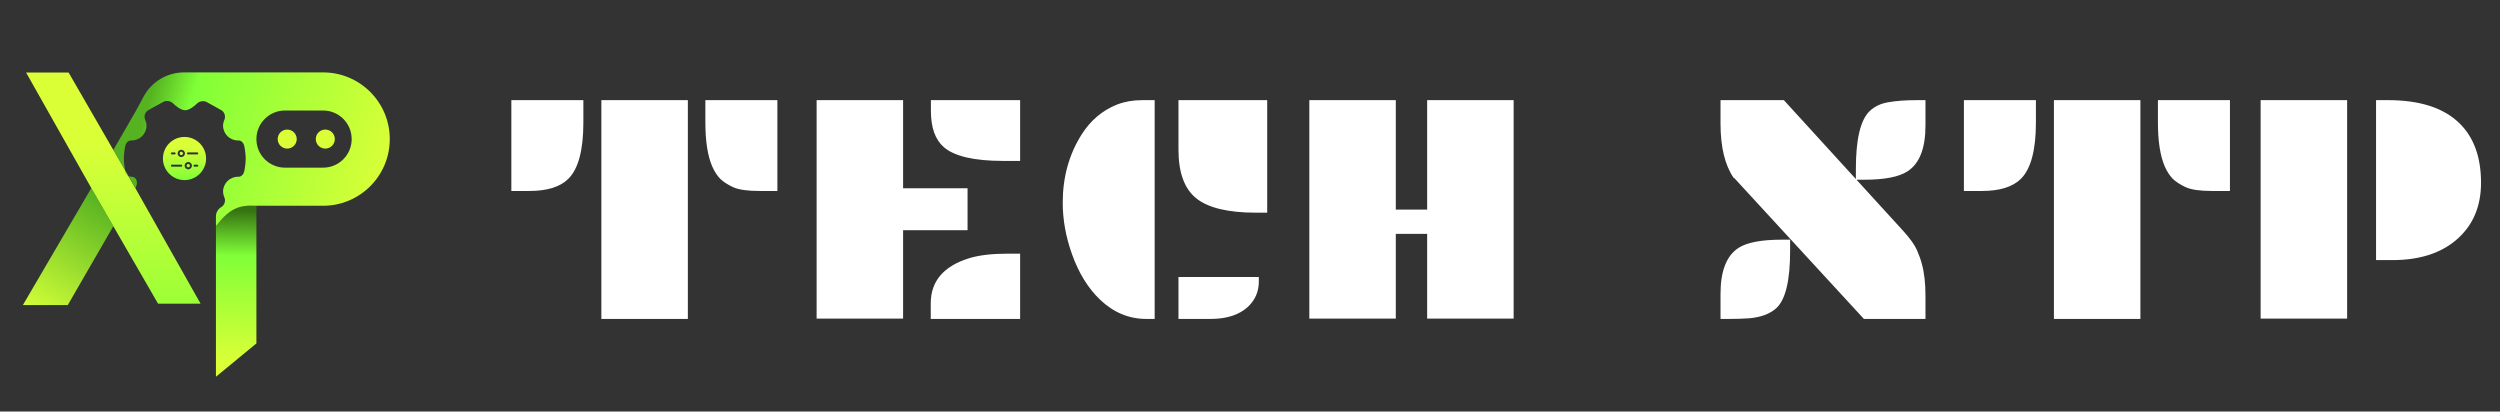<svg width="243" height="40" viewBox="0 0 243 40" fill="none" xmlns="http://www.w3.org/2000/svg">
<rect x="0" y="0" width="243" height="40" fill="#333333" stroke="none"/>
<g clip-path="url(#clip0_57_869)">
<path d="M27.917 14.444C28.428 14.444 28.843 14.03 28.843 13.519C28.843 13.007 28.428 12.593 27.917 12.593C27.405 12.593 26.991 13.007 26.991 13.519C26.991 14.03 27.405 14.444 27.917 14.444Z" fill="url(#paint0_linear_57_869)"/>
<path d="M32.546 13.519C32.546 14.03 32.132 14.444 31.62 14.444C31.109 14.444 30.694 14.03 30.694 13.519C30.694 13.007 31.109 12.593 31.62 12.593C32.132 12.593 32.546 13.007 32.546 13.519Z" fill="url(#paint1_linear_57_869)"/>
<path d="M24.923 33.38V20C23.174 19.904 22.303 20.302 20.988 21.986V36.62L24.923 33.38Z" fill="url(#paint2_linear_57_869)"/>
<path fill-rule="evenodd" clip-rule="evenodd" d="M17.882 7.037C16.249 7.037 14.747 7.933 13.971 9.37L13.23 10.741L11.015 14.579L12.157 16.557C12.136 16.442 12.037 15.871 12.037 15.417C12.037 14.919 12.156 14.283 12.161 14.256C12.23 13.89 12.453 13.654 12.729 13.654C12.733 13.654 12.736 13.654 12.74 13.654H12.79C13.589 13.654 14.24 13.004 14.24 12.204C14.24 11.943 14.114 11.654 14.113 11.651C13.97 11.328 14.081 10.933 14.371 10.732L14.389 10.719L15.91 9.883L15.929 9.875C16.023 9.835 16.126 9.815 16.235 9.815C16.465 9.815 16.69 9.908 16.838 10.064C17 10.233 17.559 10.717 17.991 10.717C18.418 10.717 18.974 10.242 19.136 10.076C19.283 9.923 19.506 9.832 19.733 9.832C19.844 9.832 19.949 9.853 20.045 9.895L20.063 9.903L21.533 10.719L21.55 10.732C21.84 10.933 21.95 11.329 21.806 11.652C21.805 11.655 21.68 11.945 21.68 12.204C21.68 13.004 22.331 13.654 23.13 13.654H23.181C23.183 13.654 23.187 13.654 23.19 13.654C23.467 13.654 23.69 13.89 23.759 14.256C23.764 14.283 23.883 14.917 23.883 15.417C23.883 15.926 23.76 16.571 23.759 16.577C23.69 16.943 23.466 17.179 23.189 17.179L23.184 17.179L23.18 17.179L23.13 17.179C22.331 17.179 21.68 17.829 21.68 18.629C21.68 18.887 21.806 19.18 21.807 19.183C21.95 19.505 21.839 19.9 21.55 20.102L21.532 20.114V20.114C21.197 20.299 20.988 20.652 20.988 21.036V21.986C22.303 20.302 23.174 19.904 24.923 20H31.405C34.984 20 37.886 17.098 37.886 13.519C37.886 9.939 34.984 7.037 31.405 7.037H17.882ZM31.405 10.741C32.939 10.741 34.183 11.985 34.183 13.519C34.183 15.053 32.939 16.296 31.405 16.296H27.701C26.167 16.296 24.923 15.053 24.923 13.519C24.923 11.985 26.167 10.741 27.701 10.741H31.405Z" fill="url(#paint3_linear_57_869)"/>
<path d="M6.587 29.655L11.015 21.986L8.876 18.282L2.222 29.655H6.587Z" fill="url(#paint4_linear_57_869)"/>
<path fill-rule="evenodd" clip-rule="evenodd" d="M23.18 17.179L23.184 17.179L23.189 17.179L23.18 17.179ZM12.157 16.557C12.159 16.568 12.16 16.575 12.161 16.577C12.207 16.819 12.32 17.005 12.472 17.102L13.153 18.282L19.497 29.518H15.363L11.015 21.986L8.876 18.282L2.537 7.053H6.67L11.015 14.579L12.157 16.557Z" fill="url(#paint5_linear_57_869)"/>
<path d="M12.739 17.179C12.737 17.179 12.733 17.179 12.73 17.179C12.636 17.179 12.549 17.152 12.472 17.102L13.153 18.282L13.183 18.23C13.439 17.788 13.301 17.179 12.79 17.179V17.179H12.739Z" fill="#56B221"/>
<path d="M12.157 16.557C12.159 16.568 12.16 16.575 12.161 16.577C12.207 16.819 12.32 17.005 12.472 17.102L12.157 16.557Z" fill="url(#paint6_linear_57_869)"/>
<path fill-rule="evenodd" clip-rule="evenodd" d="M17.934 13.311C19.091 13.311 20.032 14.252 20.032 15.409C20.032 16.566 19.091 17.507 17.934 17.507C16.777 17.507 15.836 16.566 15.836 15.409C15.836 14.252 16.777 13.311 17.934 13.311ZM17.617 16.2H16.708C16.655 16.2 16.612 16.156 16.612 16.103C16.612 16.05 16.655 16.007 16.708 16.007H17.617C17.67 16.007 17.714 16.05 17.714 16.103C17.714 16.156 17.67 16.2 17.617 16.2ZM19.173 15.008H18.265C18.212 15.008 18.168 14.964 18.168 14.911C18.168 14.858 18.212 14.815 18.265 14.815H19.174C19.227 14.815 19.27 14.858 19.27 14.911C19.27 14.964 19.226 15.008 19.173 15.008ZM19.173 16.2H18.906C18.853 16.2 18.81 16.156 18.81 16.103C18.81 16.05 18.853 16.007 18.906 16.007H19.173C19.226 16.007 19.27 16.05 19.27 16.103C19.27 16.156 19.226 16.2 19.173 16.2ZM16.975 15.008H16.708C16.655 15.008 16.612 14.964 16.612 14.911C16.612 14.858 16.655 14.815 16.708 14.815H16.975C17.028 14.815 17.072 14.858 17.072 14.911C17.072 14.964 17.028 15.008 16.975 15.008ZM17.264 14.912C17.264 15.108 17.424 15.267 17.62 15.267C17.816 15.267 17.975 15.108 17.975 14.912C17.975 14.715 17.816 14.556 17.62 14.556C17.424 14.556 17.264 14.715 17.264 14.912ZM17.457 14.912C17.457 14.822 17.53 14.748 17.62 14.748C17.71 14.748 17.783 14.822 17.783 14.912C17.783 15.002 17.71 15.075 17.62 15.075C17.53 15.075 17.457 15.002 17.457 14.912ZM17.943 16.103C17.943 16.299 18.102 16.459 18.299 16.459C18.495 16.459 18.654 16.299 18.654 16.103C18.654 15.907 18.495 15.748 18.299 15.748C18.102 15.748 17.943 15.907 17.943 16.103ZM18.135 16.103C18.135 16.013 18.209 15.94 18.299 15.94C18.389 15.94 18.462 16.013 18.462 16.103C18.462 16.193 18.389 16.266 18.299 16.266C18.209 16.266 18.135 16.193 18.135 16.103Z" fill="url(#paint7_linear_57_869)"/>
</g>
<path d="M68.562 9.734H75.562V18.562H73.812C72.667 18.562 71.823 18.443 71.281 18.203C70.74 17.953 70.312 17.677 70 17.375C69.698 17.062 69.438 16.656 69.219 16.156C68.781 15.135 68.562 13.719 68.562 11.906V9.734ZM58.453 9.734H66.859V31H58.453V9.734ZM49.703 9.734H56.703V11.906C56.703 14.583 56.219 16.406 55.25 17.375C54.458 18.167 53.193 18.562 51.453 18.562H49.703V9.734ZM90.484 9.734H99.156V15.641H97.531C94.708 15.641 92.781 15.198 91.75 14.312C90.906 13.583 90.484 12.406 90.484 10.781V9.734ZM79.375 9.734H87.781V18.297H94.047V22.375H87.781V30.969H79.375V9.734ZM90.469 29.484C90.469 27.328 91.719 25.865 94.219 25.094C95.177 24.802 96.412 24.656 97.922 24.656H99.156V31H90.469V29.484ZM114.547 9.734H123.172V20.672H122.062C119.375 20.672 117.448 20.208 116.281 19.281C115.125 18.354 114.547 16.776 114.547 14.547V9.734ZM111.422 31C109.734 31 108.234 30.375 106.922 29.125C105.766 28.021 104.859 26.552 104.203 24.719C103.599 23.031 103.297 21.359 103.297 19.703C103.297 17.213 103.911 15 105.141 13.062C106.016 11.688 107.167 10.719 108.594 10.156C109.323 9.875 110.135 9.734 111.031 9.734H112.234V31H111.422ZM114.547 26.922H122.359V27.359C122.359 28.328 122.01 29.146 121.312 29.812C120.458 30.604 119.245 31 117.672 31H114.547V26.922ZM127.266 9.734H135.672V20.375H138.719V9.734H147.125V30.969H138.719V22.734H135.672V30.969H127.266V9.734ZM168.516 17.297C167.661 16.057 167.234 14.292 167.234 12V9.734H173.391L185.016 22.469C185.672 23.198 186.109 23.812 186.328 24.312C186.547 24.812 186.708 25.271 186.812 25.688C187.042 26.521 187.156 27.547 187.156 28.766V31H181.172L168.562 17.297H168.516ZM180.391 16.406C180.391 13.542 180.833 11.677 181.719 10.812C182.188 10.354 182.797 10.062 183.547 9.938C184.307 9.802 185.229 9.734 186.312 9.734H187.156V12.203C187.156 14.422 186.573 15.906 185.406 16.656C184.573 17.198 183.172 17.469 181.203 17.469H180.391V16.406ZM167.234 28.562C167.234 26.344 167.818 24.854 168.984 24.094C169.818 23.562 171.219 23.297 173.188 23.297H174V24.359C174 27.255 173.557 29.115 172.672 29.938C172.068 30.5 171.188 30.833 170.031 30.938C169.448 30.979 168.797 31 168.078 31H167.234V28.562ZM209.75 9.734H216.75V18.562H215C213.854 18.562 213.01 18.443 212.469 18.203C211.927 17.953 211.5 17.677 211.188 17.375C210.885 17.062 210.625 16.656 210.406 16.156C209.969 15.135 209.75 13.719 209.75 11.906V9.734ZM199.641 9.734H208.047V31H199.641V9.734ZM190.891 9.734H197.891V11.906C197.891 14.583 197.406 16.406 196.438 17.375C195.646 18.167 194.38 18.562 192.641 18.562H190.891V9.734ZM230.953 9.734H232.109C235.203 9.734 237.516 10.479 239.047 11.969C240.453 13.333 241.156 15.266 241.156 17.766C241.156 19.984 240.427 21.771 238.969 23.125C237.417 24.562 235.276 25.281 232.547 25.281H230.953V9.734ZM219.734 9.734H228.141V30.969H219.734V9.734Z" fill="white"/>
<defs>
<linearGradient id="paint0_linear_57_869" x1="6.241" y1="13.705" x2="6.241" y2="36.62" gradientUnits="userSpaceOnUse">
<stop stop-color="#DBFF37"/>
<stop offset="1" stop-color="#80FF37"/>
</linearGradient>
<linearGradient id="paint1_linear_57_869" x1="6.241" y1="13.705" x2="6.241" y2="36.62" gradientUnits="userSpaceOnUse">
<stop stop-color="#DBFF37"/>
<stop offset="1" stop-color="#80FF37"/>
</linearGradient>
<linearGradient id="paint2_linear_57_869" x1="22.5" y1="20.463" x2="22.315" y2="35.278" gradientUnits="userSpaceOnUse">
<stop stop-color="#367412"/>
<stop offset="0.295" stop-color="#80FF37"/>
<stop offset="1" stop-color="#DBFF37"/>
</linearGradient>
<linearGradient id="paint3_linear_57_869" x1="14.444" y1="9.815" x2="37.963" y2="16.759" gradientUnits="userSpaceOnUse">
<stop stop-color="#55B221"/>
<stop offset="0.162" stop-color="#80FF37"/>
<stop offset="1" stop-color="#DBFF37"/>
</linearGradient>
<linearGradient id="paint4_linear_57_869" x1="9.907" y1="19.259" x2="3.241" y2="30.185" gradientUnits="userSpaceOnUse">
<stop stop-color="#56B221"/>
<stop offset="1" stop-color="#D1FF38"/>
</linearGradient>
<linearGradient id="paint5_linear_57_869" x1="6.241" y1="13.705" x2="6.241" y2="36.62" gradientUnits="userSpaceOnUse">
<stop stop-color="#DBFF37"/>
<stop offset="1" stop-color="#80FF37"/>
</linearGradient>
<linearGradient id="paint6_linear_57_869" x1="6.241" y1="13.705" x2="6.241" y2="36.62" gradientUnits="userSpaceOnUse">
<stop stop-color="#DBFF37"/>
<stop offset="1" stop-color="#80FF37"/>
</linearGradient>
<linearGradient id="paint7_linear_57_869" x1="16.309" y1="14.257" x2="16.309" y2="17.507" gradientUnits="userSpaceOnUse">
<stop stop-color="#DBFF37"/>
<stop offset="1" stop-color="#80FF37"/>
</linearGradient>
<clipPath id="clip0_57_869">
<rect width="40" height="40" fill="white"/>
</clipPath>
</defs>
</svg>
